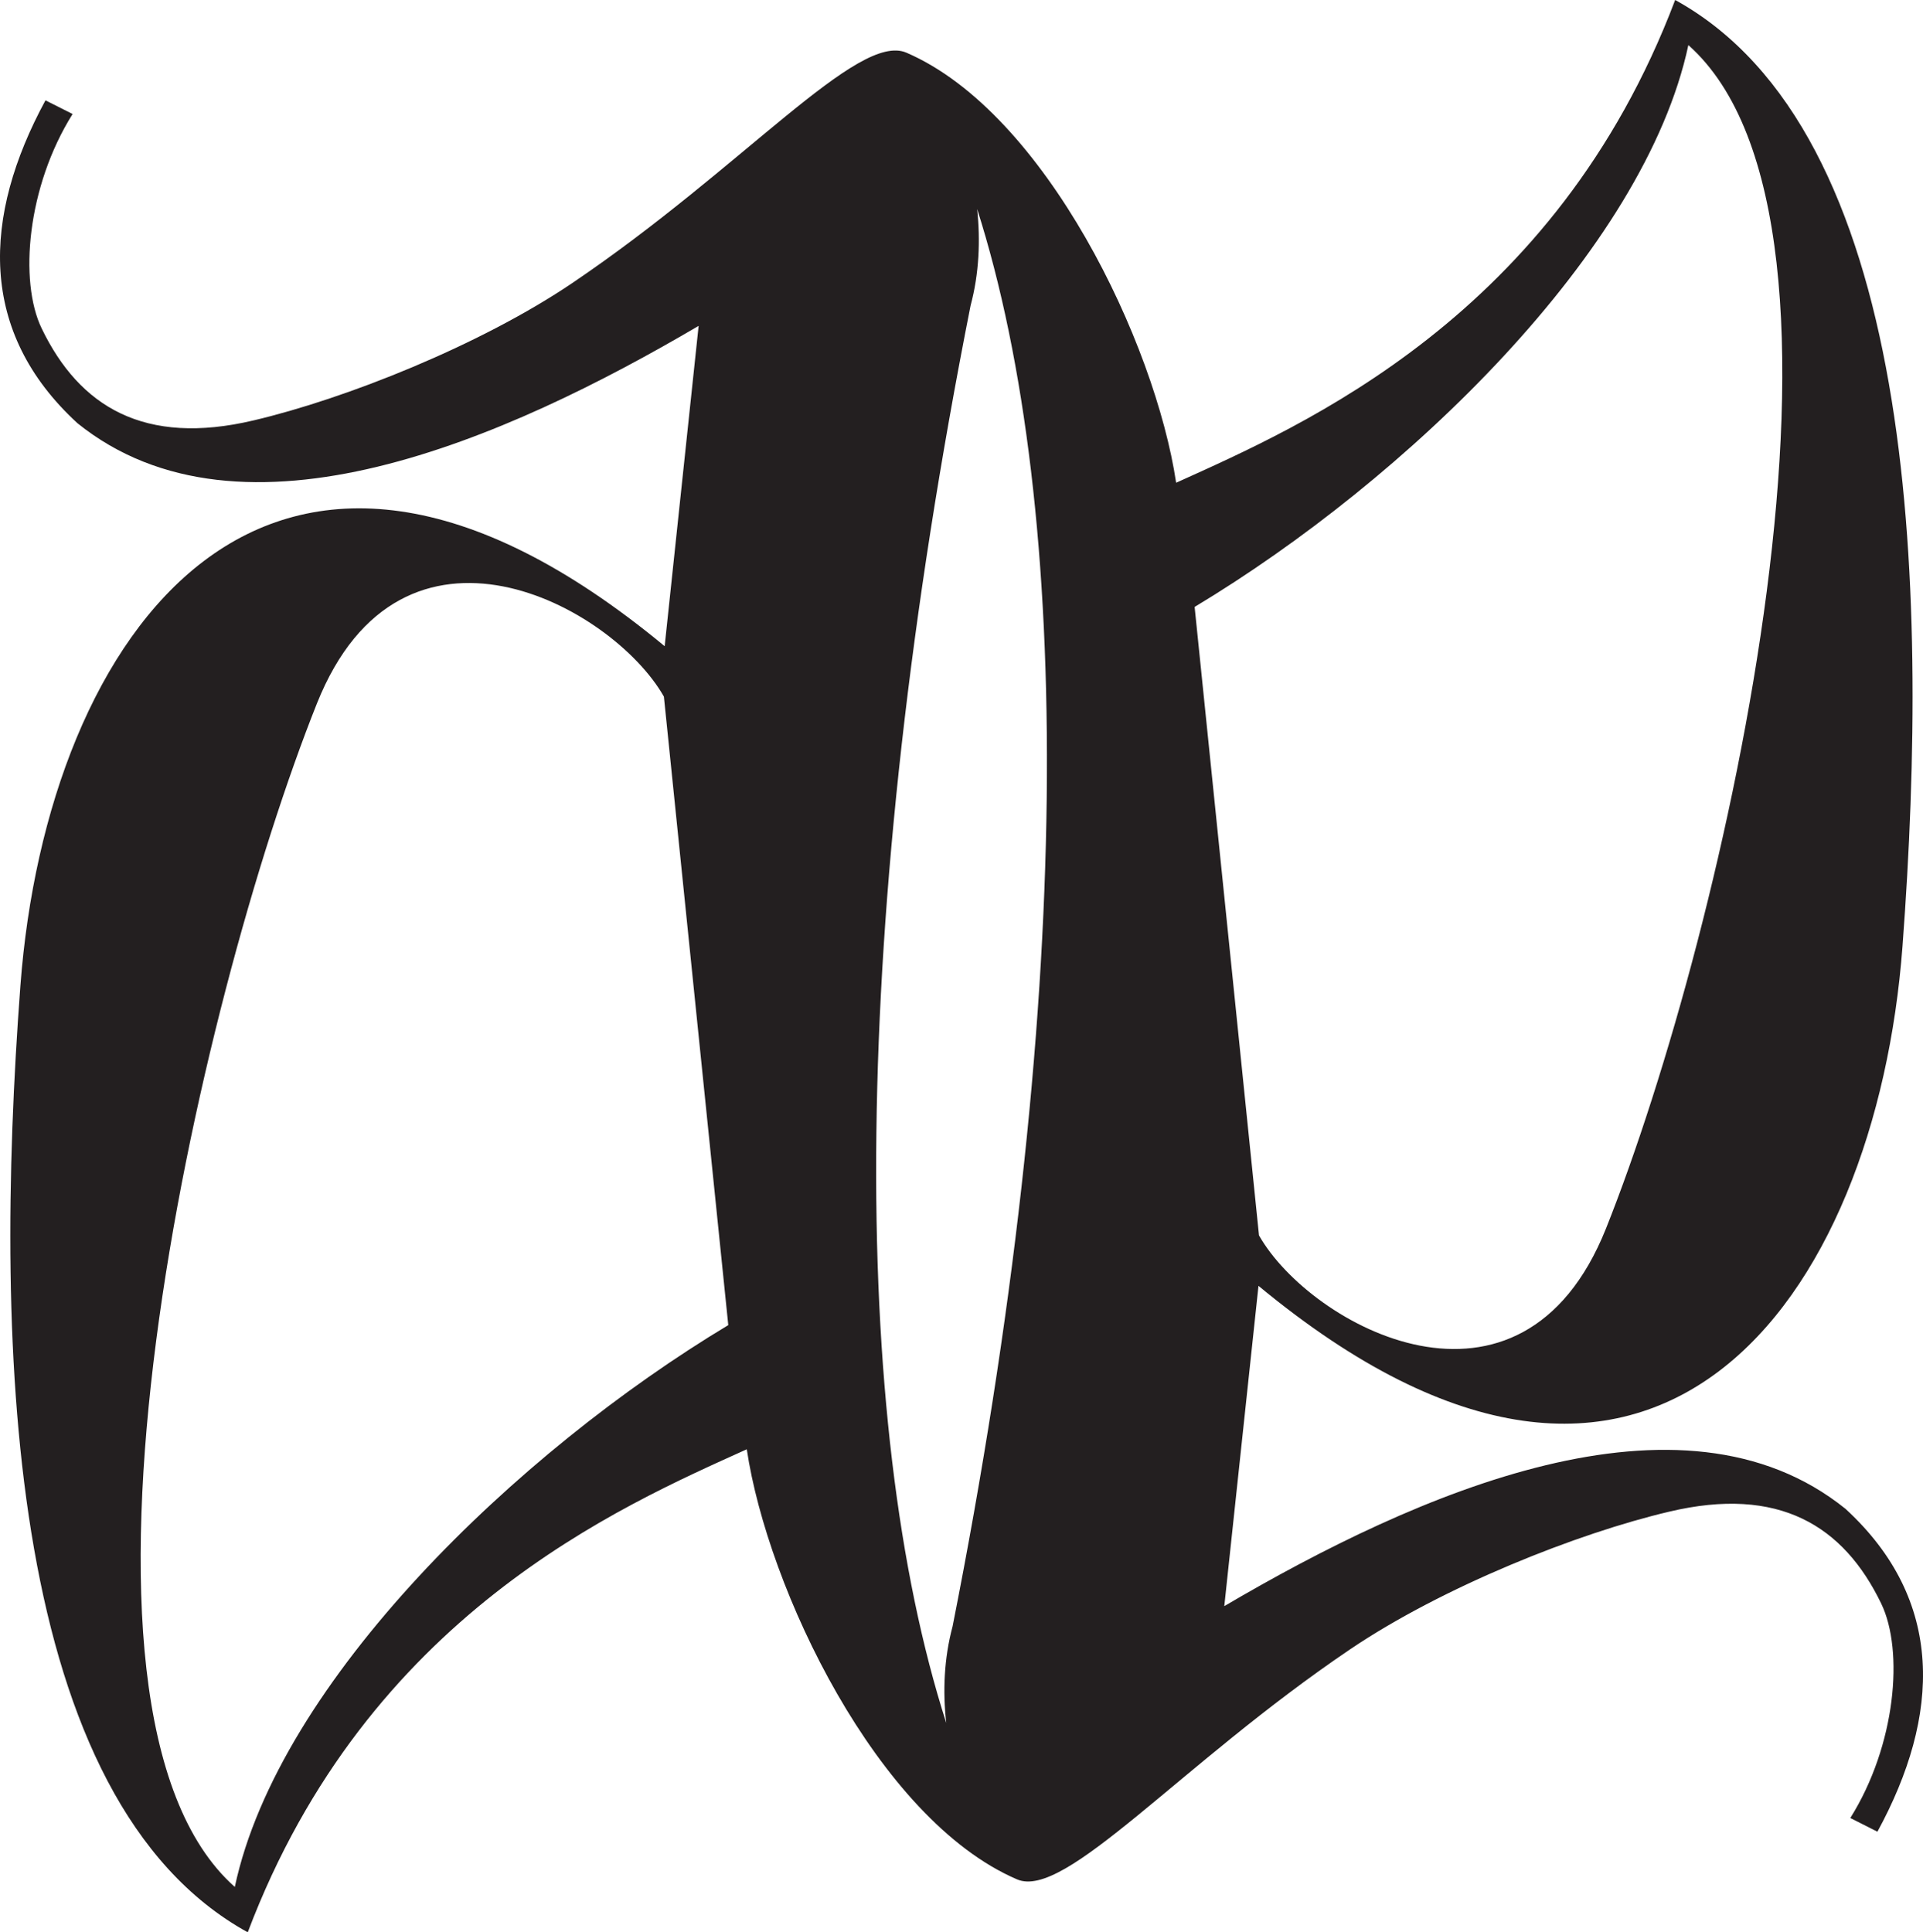 <?xml version="1.0" encoding="UTF-8"?>
<svg xmlns="http://www.w3.org/2000/svg" xmlns:xlink="http://www.w3.org/1999/xlink" width="453.75pt" height="456pt" viewBox="0 0 453.75 456" version="1.1">
<g id="surface1">
<path style=" stroke:none;fill-rule:evenodd;fill:rgb(13.699%,12.199%,12.5%);fill-opacity:1;" d="M 74.781 166.012 C 46.734 236.34 8.16 403.43 55.406 445.293 C 65.754 396.73 122.086 342.613 171.844 312.711 L 156.652 164.395 C 144.512 142.988 94.816 115.895 74.781 166.012 Z M 378.945 289.922 C 406.992 219.598 445.562 52.504 398.383 10.641 C 388.035 59.199 331.637 113.324 281.883 143.227 L 297.074 291.539 C 309.215 312.945 358.91 340.035 378.945 289.922 Z M 230.57 49.332 C 231.348 56.688 231.051 64.523 229.016 72.117 C 200.191 217.68 200.488 335.496 223.277 406.598 C 222.438 399.246 222.734 391.41 224.77 383.816 C 253.598 238.254 253.238 120.441 230.57 49.332 Z M 10.73 23.68 L 17.133 26.906 C 6.367 44.07 4.453 66.379 9.832 77.504 C 18.746 95.98 34.055 105.309 59.832 99.211 C 81.48 94.125 113.297 81.508 135.125 66.738 C 175.434 39.465 202.406 7.469 213.887 12.434 C 246.719 26.609 272.613 81.031 277.52 113.922 C 307.418 100.406 366.984 74.75 395.27 -0.004 C 451.605 31.031 455.492 135.691 448.914 223.305 C 442.695 306.309 390.426 380.891 296.953 303.441 L 288.883 379.031 C 334.332 352.301 396.645 324.785 435.461 356.066 C 458.965 377.656 457.945 404.809 442.996 432.258 L 436.598 429.027 C 447.359 411.867 449.273 389.559 443.891 378.43 C 434.98 359.953 419.672 350.621 393.895 356.727 C 372.246 361.809 340.492 374.426 318.602 389.199 C 278.297 416.469 251.32 448.461 239.961 443.5 C 207.008 429.324 181.113 374.902 176.211 342.012 C 146.367 355.527 86.742 381.18 58.457 456 C 2.121 424.902 -1.766 320.246 4.812 232.633 C 11.031 149.621 63.359 75.051 156.832 152.496 L 164.848 76.902 C 119.395 103.637 57.078 131.145 18.27 99.867 C -5.234 78.277 -4.156 51.129 10.73 23.68 "/>
</g>
</svg>
